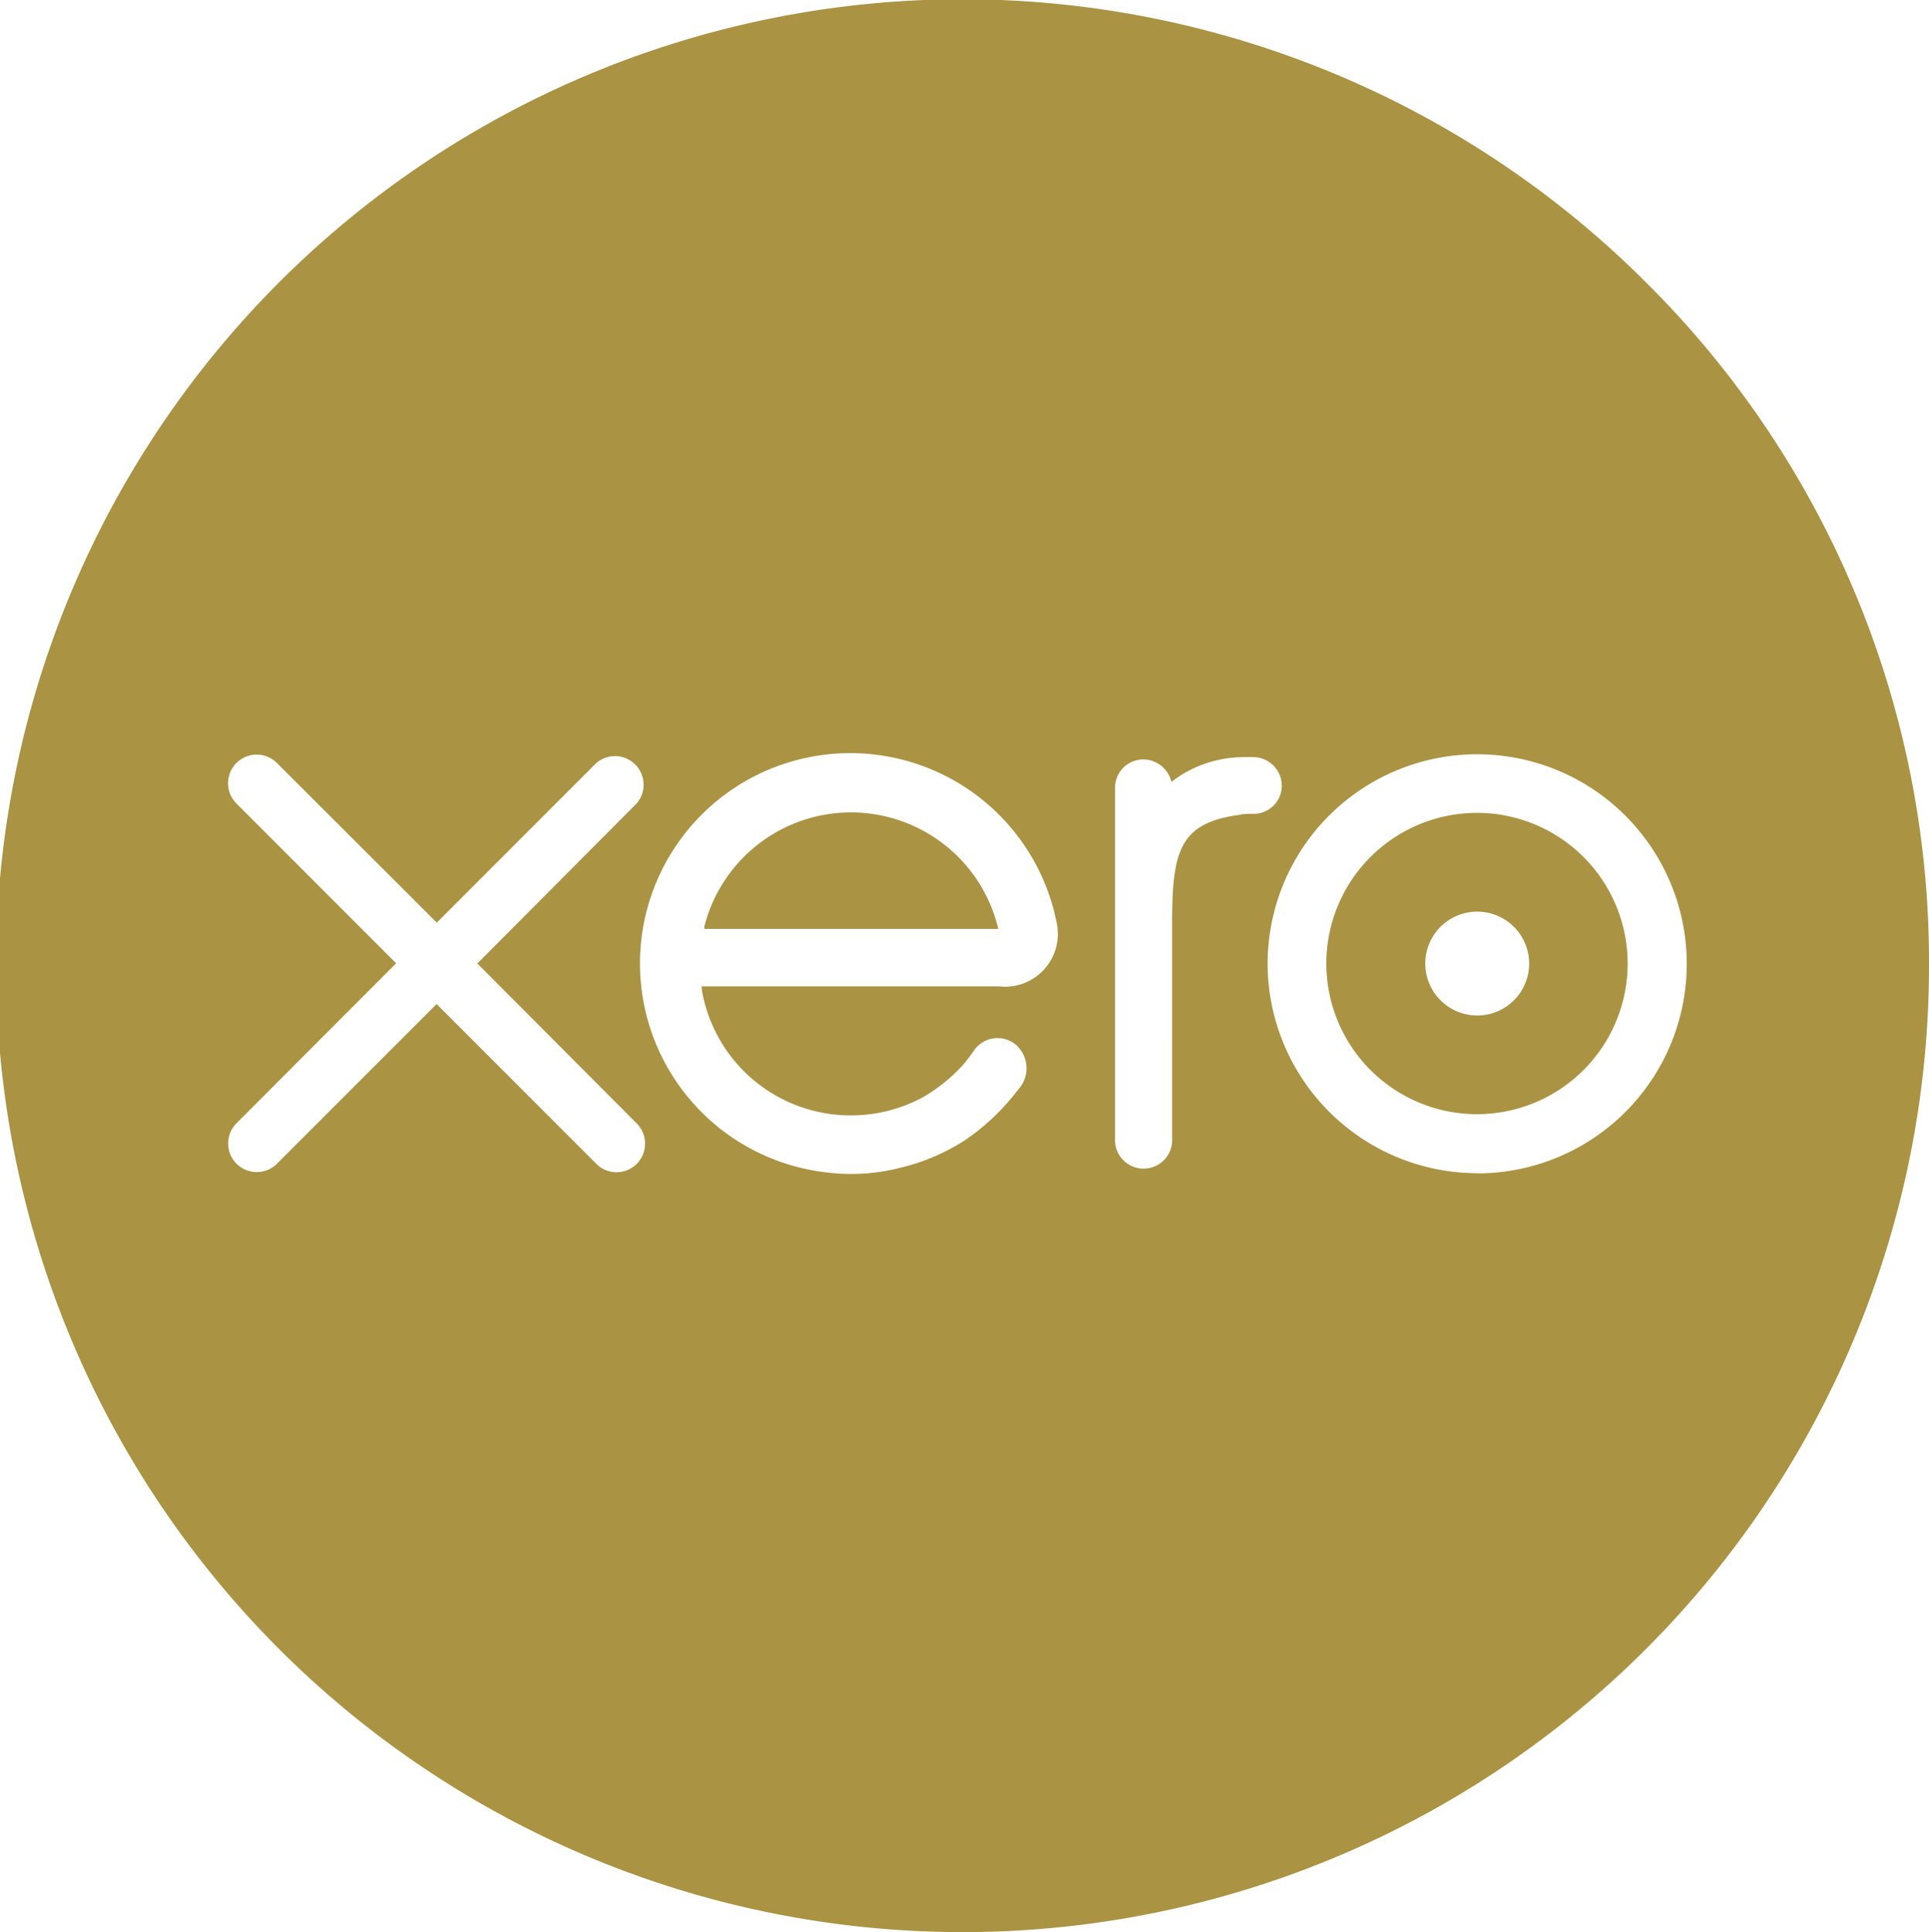 <svg xmlns="http://www.w3.org/2000/svg" id="Component_20_1" data-name="Component 20 &#x2013; 1" width="65.74" height="65.849" viewBox="0 0 65.74 65.849"><path id="Path_121" data-name="Path 121" d="M158.648,175.955a5.158,5.158,0,0,0-6.266,3.734c0,.024,0,.051,0,.078H162.4a5.158,5.158,0,0,0-3.753-3.812" transform="translate(-128.379 -148.109)" fill="#aa9343"></path><path id="Path_122" data-name="Path 122" d="M292.251,175.906a5.134,5.134,0,1,0,5.124,5.134,5.135,5.135,0,0,0-5.124-5.134m0,6.906a1.773,1.773,0,0,1-1.773-1.773h0a1.77,1.77,0,1,1,1.768,1.773" transform="translate(-241.905 -148.202)" fill="#aa9343"></path><path id="Path_123" data-name="Path 123" d="M56.114,9.644A32.937,32.937,0,1,0,65.74,32.925,32.628,32.628,0,0,0,56.114,9.644M21.676,39.689a.971.971,0,0,1-1.373-.042L14.879,34.22,9.433,39.668l-.042.041a.976.976,0,0,1-1.325-1.432L13.5,32.832,8.063,27.39A.975.975,0,0,1,9.433,26l5.453,5.446,5.431-5.436A.976.976,0,0,1,21.7,27.38l-5.432,5.458L21.7,38.289a.98.98,0,0,1-.022,1.4m12.4-6.072H23.909l.014.149a5.146,5.146,0,0,0,5.105,4.249,5.143,5.143,0,0,0,2.4-.606,5.628,5.628,0,0,0,1.41-1.137c.123-.149.238-.3.34-.447a.974.974,0,0,1,1.438-.221,1.066,1.066,0,0,1,.109,1.5.394.394,0,0,0-.031.038,7.71,7.71,0,0,1-1.829,1.733,7.042,7.042,0,0,1-2.136.913,6.728,6.728,0,0,1-2.567.17,7.168,7.168,0,1,1,7.855-8.477l0,0a1.8,1.8,0,0,1-1.934,2.141m8.2-5.854c-2.11.264-2.337,1.262-2.337,3.73V38.9a.974.974,0,0,1-1.946,0l0-12.047v-.006a.964.964,0,0,1,.964-.964.987.987,0,0,1,.956.766,4.044,4.044,0,0,1,2.493-.844h.292a.978.978,0,0,1,.979.976.961.961,0,0,1-.987.957,3.333,3.333,0,0,0-.411.02m8.073,12.228A7.157,7.157,0,0,1,43.2,32.84h0a7.142,7.142,0,1,1,7.142,7.152" transform="translate(0 -0.001)" fill="#aa9343"></path><rect id="Rectangle_29" data-name="Rectangle 29" width="65.74" height="65.849" fill="none"></rect></svg>
